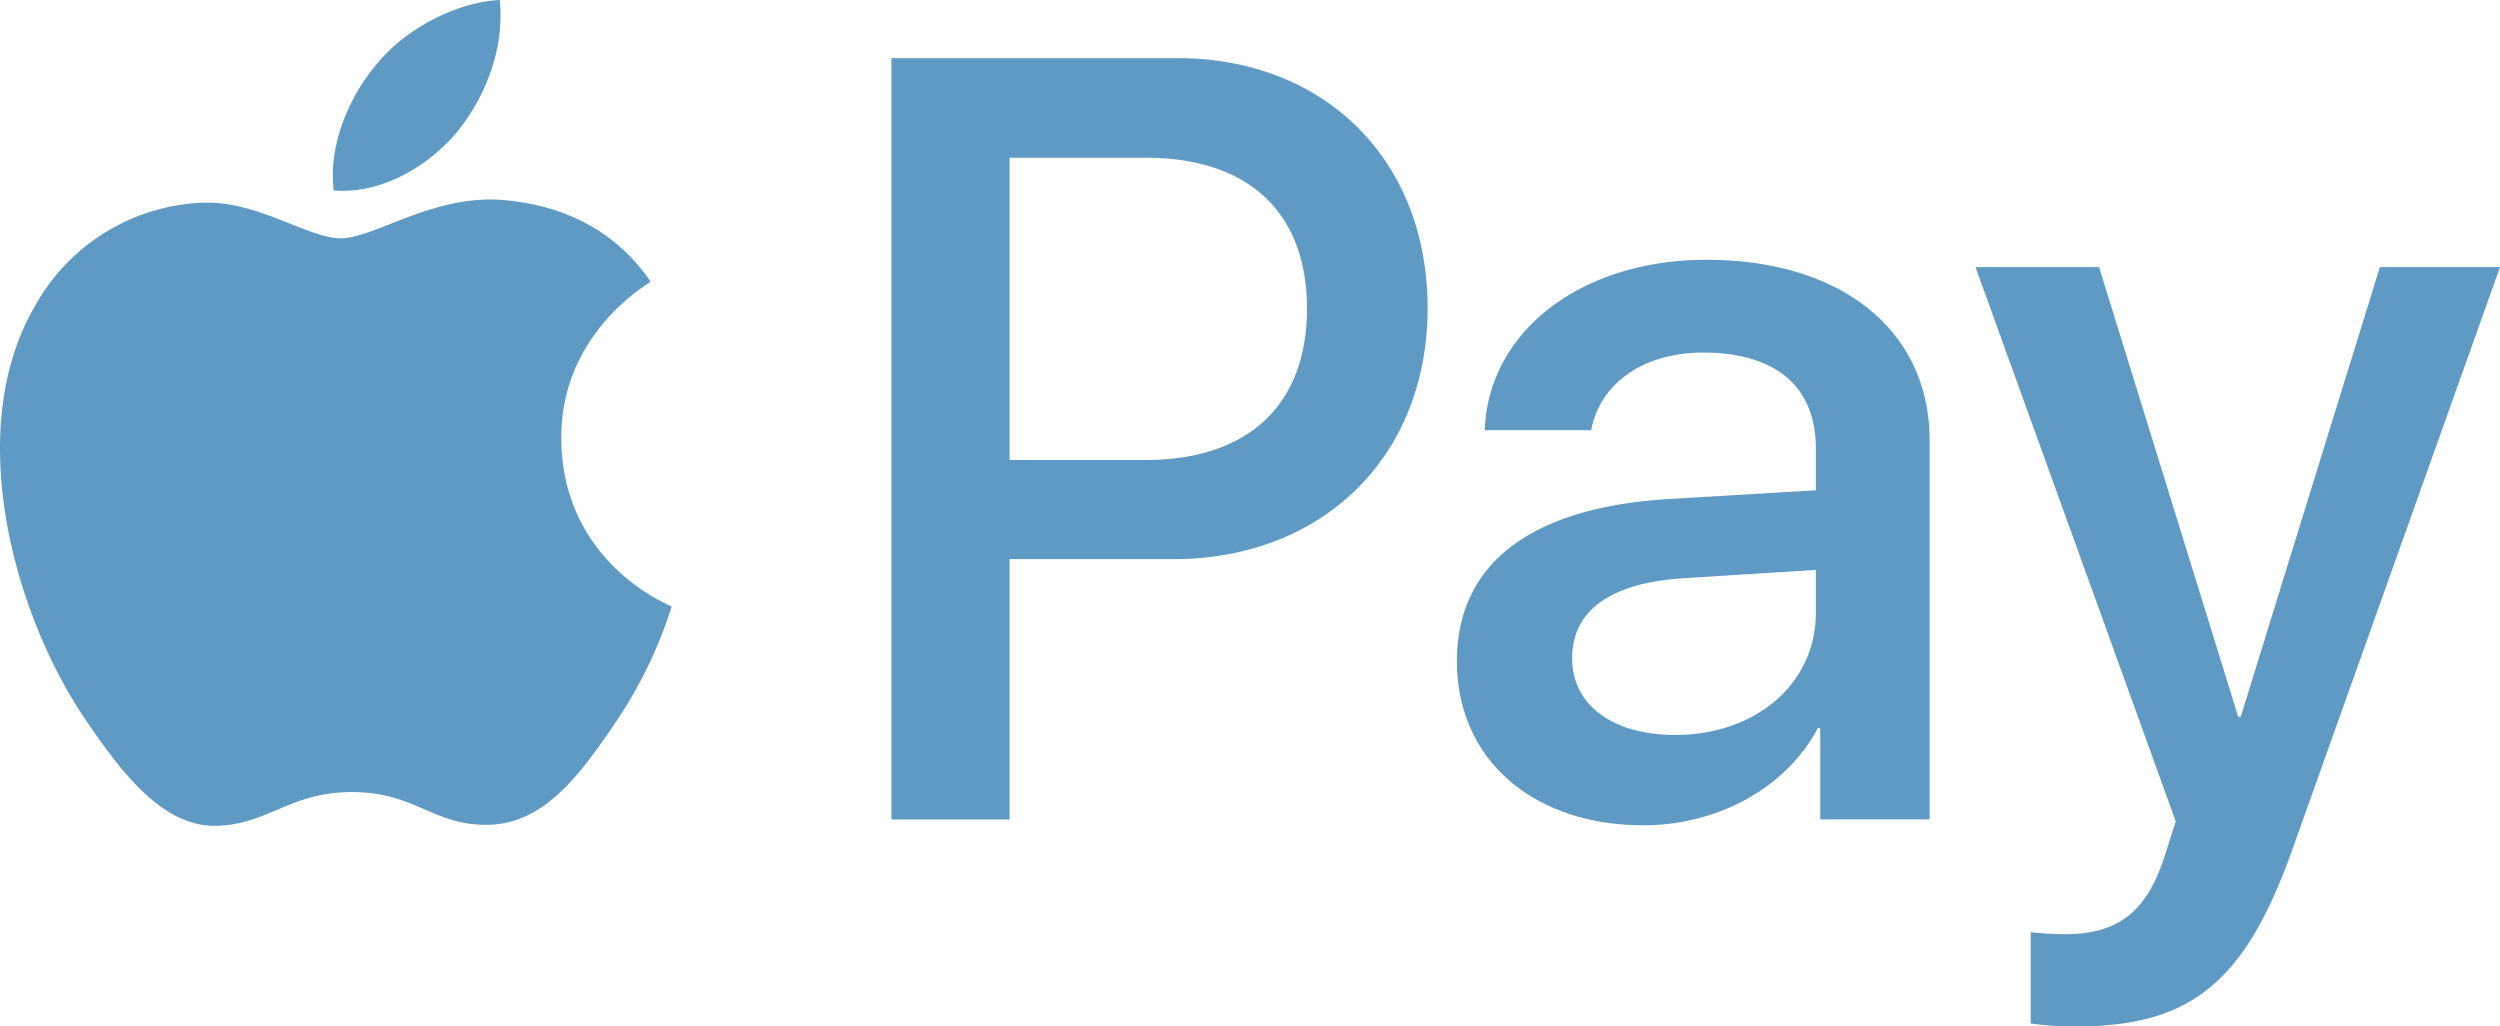 <svg height="160.301" width="390.414" xmlns="http://www.w3.org/2000/svg"><path d="M71.336 20.667c-4.576 5.415-11.9 9.685-19.218 9.075-.915-7.321 2.669-15.1 6.864-19.9C63.557 4.271 71.564.305 78.047 0c.763 7.626-2.212 15.1-6.711 20.667m6.634 10.524c-10.6-.61-19.675 6.025-24.709 6.025-5.11 0-12.812-5.72-21.2-5.567A31.324 31.324 0 005.446 47.816c-11.439 19.675-2.974 48.807 8.084 64.822 5.415 7.931 11.9 16.625 20.438 16.32 8.084-.305 11.287-5.262 21.048-5.262 9.838 0 12.659 5.262 21.2 5.11 8.846-.153 14.413-7.931 19.828-15.862a69.56 69.56 0 008.846-18.226c-.153-.153-17.083-6.635-17.235-26.158C87.5 52.239 101 44.46 101.611 44 93.985 32.716 82.088 31.5 77.97 31.191m61.238-22.116v118.892h18.455V87.319h25.548c23.336 0 39.732-16.015 39.732-39.2S206.852 9.075 183.821 9.075zm18.455 15.557h21.277c16.015 0 25.166 8.541 25.166 23.565s-9.151 23.641-25.243 23.641h-21.2zm98.987 104.249c11.592 0 22.345-5.872 27.225-15.176h.381v14.261h17.084V68.788c0-17.159-13.727-28.217-34.851-28.217-19.6 0-34.089 11.21-34.623 26.615h16.625c1.373-7.321 8.16-12.126 17.464-12.126 11.287 0 17.616 5.262 17.616 14.947v6.558l-23.031 1.374c-21.429 1.3-33.021 10.067-33.021 25.319 0 15.405 11.973 25.624 29.132 25.624zm4.957-14.108c-9.838 0-16.091-4.728-16.091-11.973 0-7.474 6.025-11.821 17.54-12.507L283.571 89v6.711c0 11.131-9.456 19.062-21.963 19.062zm62.535 45.527c18 0 26.463-6.864 33.86-27.683l32.411-90.9h-18.76l-21.734 70.237h-.381L327.8 41.715h-19.291l31.267 86.557-1.678 5.262c-2.822 8.923-7.4 12.354-15.557 12.354-1.449 0-4.271-.153-5.415-.305v14.261a50.831 50.831 0 007.016.458z" fill="#5e9ac3"/></svg>